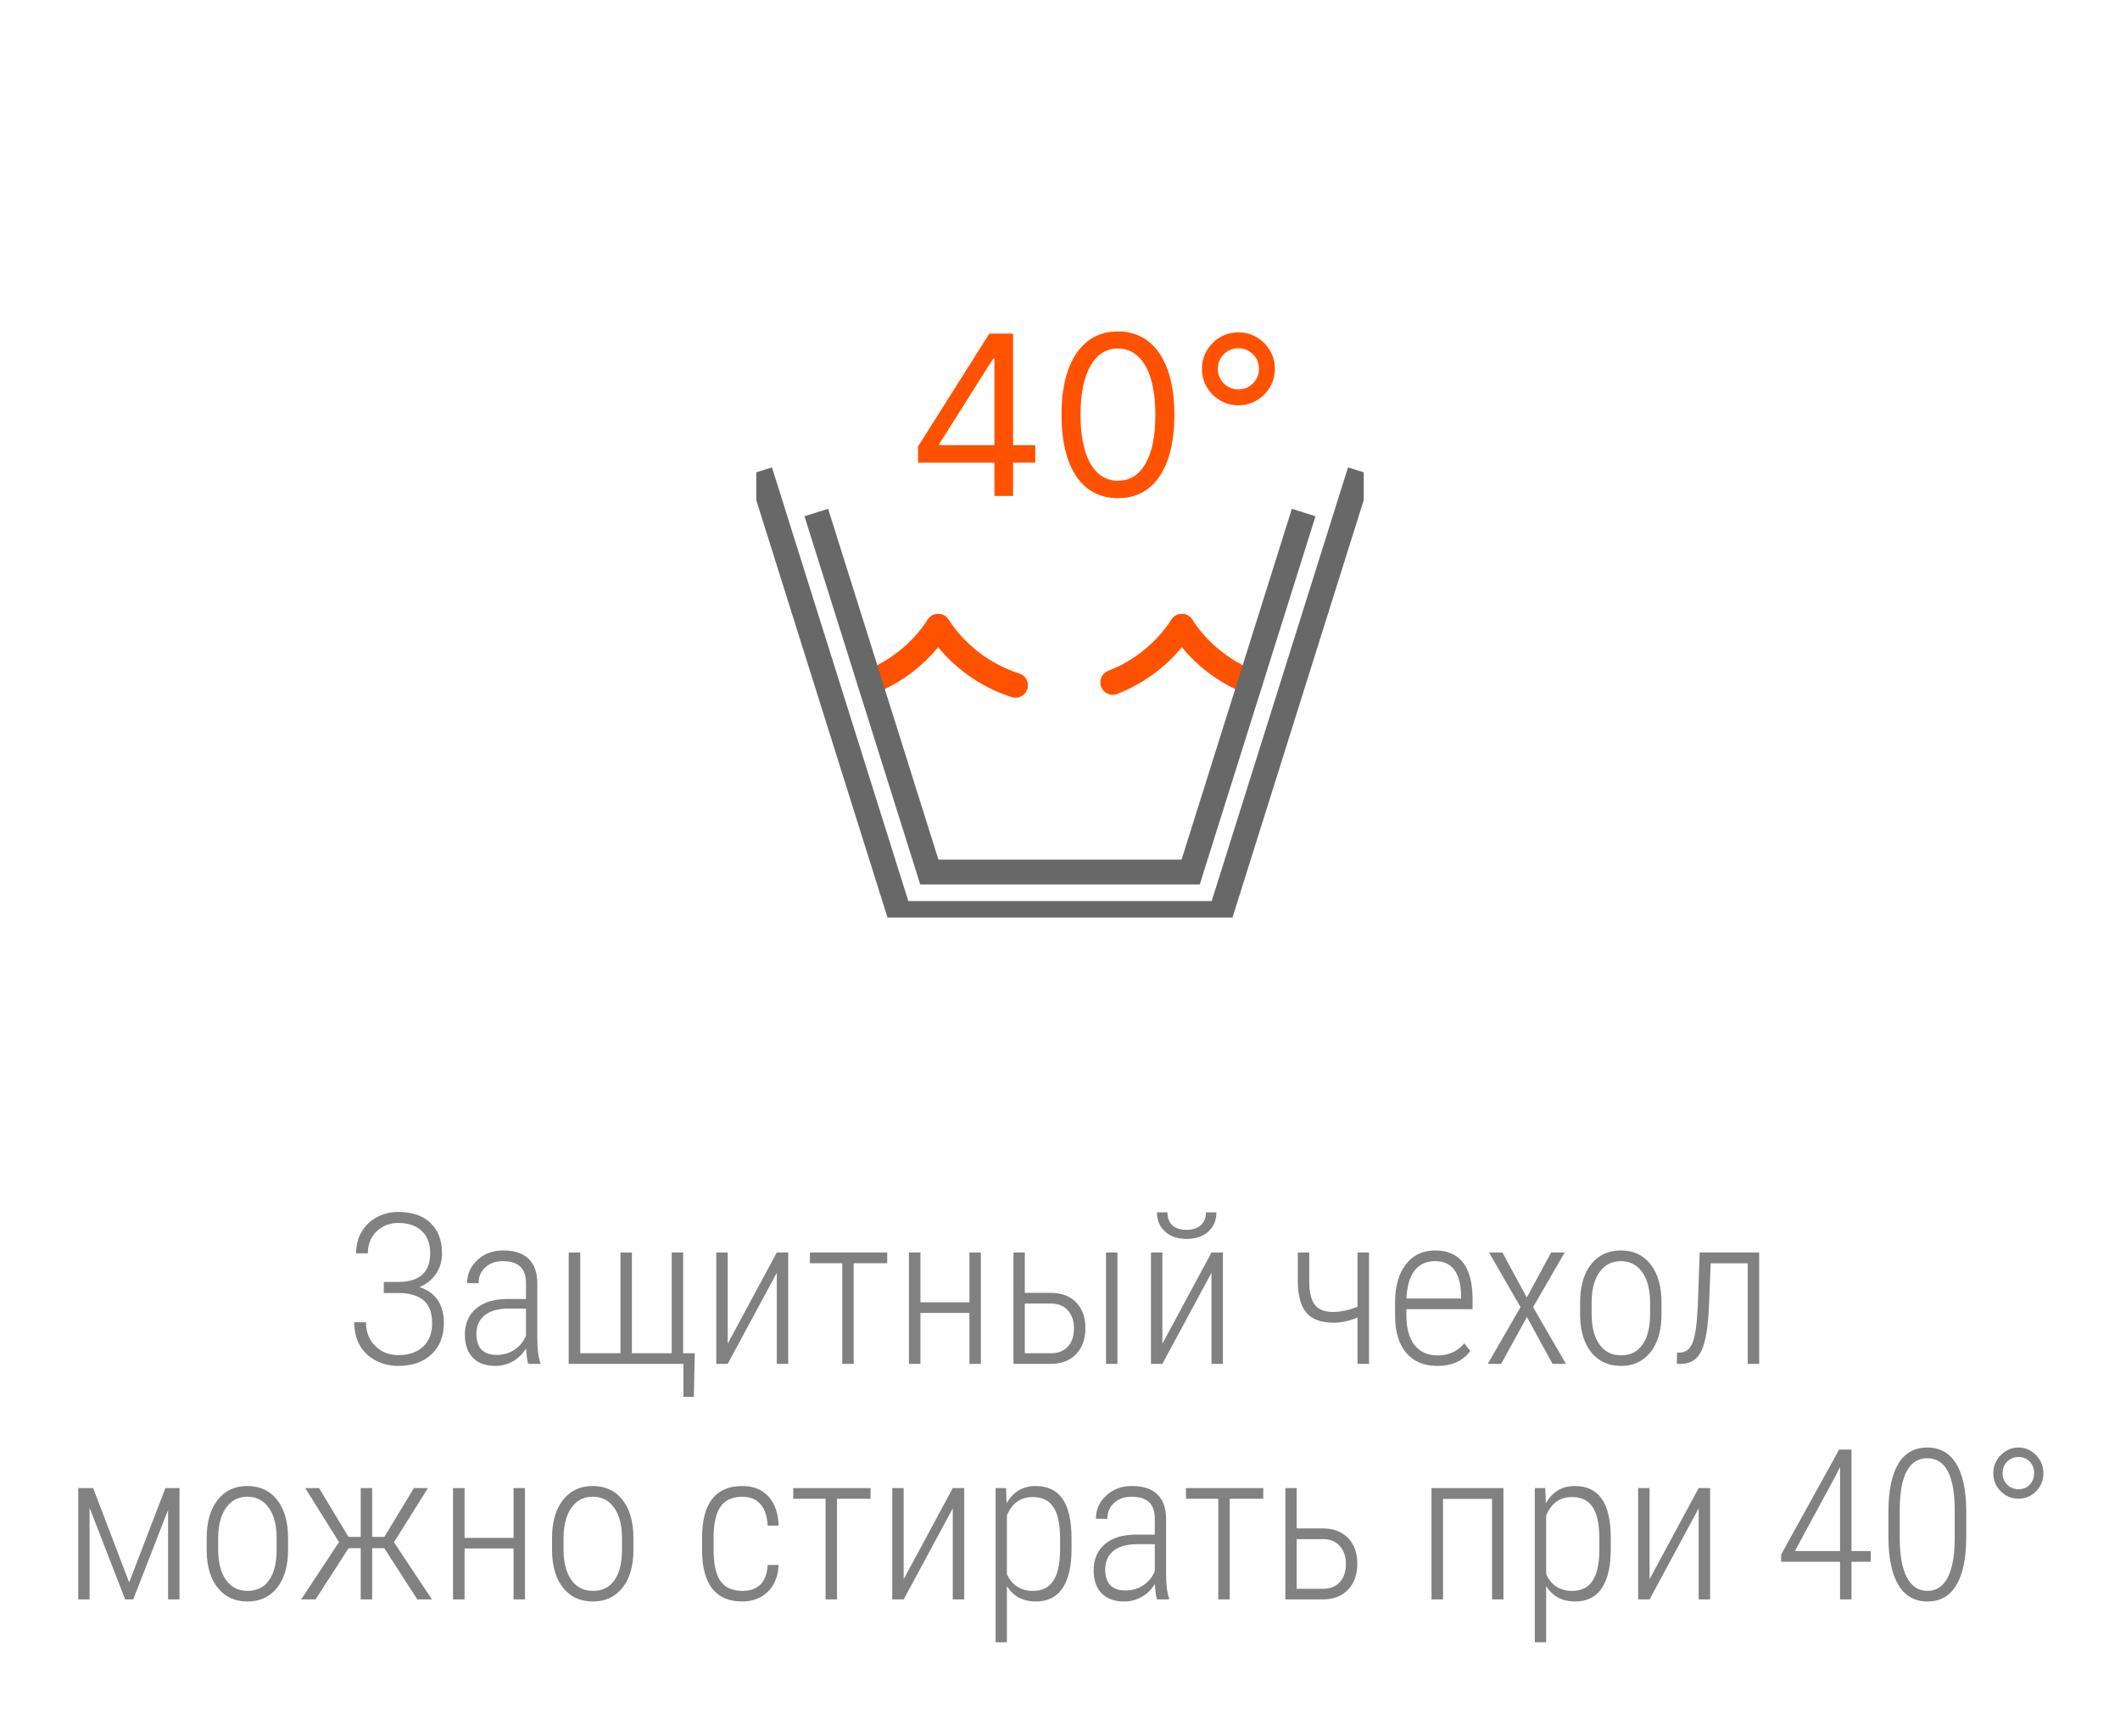 <?xml version="1.0" encoding="UTF-8"?> <svg xmlns="http://www.w3.org/2000/svg" width="171" height="140" viewBox="0 0 171 140" fill="none"><g clip-path="url(#clip0_1568_2022)"><path d="M74.048 37.315V36.011L79.801 26.909H80.747V28.929H80.108L75.761 35.807V35.909H83.508V37.315H74.048ZM80.21 40V36.919V36.312V26.909H81.719V40H80.21ZM90.174 40.179C89.211 40.179 88.39 39.917 87.713 39.393C87.035 38.864 86.518 38.099 86.16 37.098C85.802 36.092 85.623 34.878 85.623 33.455C85.623 32.04 85.802 30.832 86.16 29.83C86.522 28.825 87.042 28.058 87.719 27.529C88.401 26.996 89.219 26.73 90.174 26.73C91.128 26.73 91.944 26.996 92.622 27.529C93.304 28.058 93.824 28.825 94.182 29.83C94.544 30.832 94.725 32.04 94.725 33.455C94.725 34.878 94.546 36.092 94.188 37.098C93.83 38.099 93.312 38.864 92.635 39.393C91.957 39.917 91.137 40.179 90.174 40.179ZM90.174 38.773C91.128 38.773 91.87 38.312 92.398 37.392C92.927 36.472 93.191 35.159 93.191 33.455C93.191 32.321 93.069 31.356 92.826 30.559C92.588 29.762 92.243 29.155 91.791 28.737C91.344 28.32 90.805 28.111 90.174 28.111C89.228 28.111 88.489 28.577 87.956 29.511C87.423 30.44 87.157 31.754 87.157 33.455C87.157 34.588 87.276 35.551 87.515 36.344C87.753 37.136 88.096 37.739 88.544 38.153C88.996 38.566 89.539 38.773 90.174 38.773ZM99.89 32.688C99.349 32.688 98.854 32.555 98.407 32.291C97.964 32.027 97.61 31.673 97.346 31.23C97.082 30.783 96.949 30.288 96.949 29.747C96.949 29.206 97.082 28.714 97.346 28.271C97.61 27.823 97.964 27.467 98.407 27.203C98.854 26.939 99.349 26.807 99.89 26.807C100.431 26.807 100.923 26.939 101.366 27.203C101.814 27.467 102.17 27.823 102.434 28.271C102.698 28.714 102.83 29.206 102.83 29.747C102.83 30.288 102.698 30.783 102.434 31.23C102.17 31.673 101.814 32.027 101.366 32.291C100.923 32.555 100.431 32.688 99.89 32.688ZM99.89 31.409C100.197 31.409 100.476 31.334 100.727 31.185C100.979 31.036 101.179 30.836 101.328 30.584C101.477 30.333 101.552 30.054 101.552 29.747C101.552 29.44 101.477 29.161 101.328 28.91C101.179 28.658 100.979 28.458 100.727 28.309C100.476 28.16 100.197 28.085 99.89 28.085C99.583 28.085 99.304 28.16 99.052 28.309C98.801 28.458 98.601 28.658 98.451 28.91C98.302 29.161 98.228 29.44 98.228 29.747C98.228 30.054 98.302 30.333 98.451 30.584C98.601 30.836 98.801 31.036 99.052 31.185C99.304 31.334 99.583 31.409 99.89 31.409Z" fill="#FF5201"></path><path d="M70.146 55.022C72.412 54.127 74.344 52.553 75.672 50.516" stroke="#FF5201" stroke-width="2" stroke-linecap="round" stroke-linejoin="round" stroke-dasharray="8 8"></path><path d="M95.329 50.516C96.656 52.553 98.586 54.127 100.852 55.022" stroke="#FF5201" stroke-width="2" stroke-linecap="round" stroke-linejoin="round" stroke-dasharray="8 8"></path><path d="M75.672 50.516C76.736 52.148 78.192 53.489 79.909 54.418C81.625 55.347 83.547 55.833 85.501 55.833C87.454 55.833 89.376 55.347 91.092 54.418C92.809 53.489 94.265 52.148 95.329 50.516" stroke="#FF5201" stroke-width="2" stroke-linecap="round" stroke-linejoin="round" stroke-dasharray="8 8"></path><path d="M109.686 37.996L98.469 73.672H85.5H72.531L61.313 37.996" stroke="#686868" stroke-width="2" stroke-miterlimit="10"></path><path d="M105.156 41.337L96.04 70.332H85.5H74.96L65.843 41.337" stroke="#686868" stroke-width="2" stroke-miterlimit="10"></path></g><path d="M34.699 101.068C34.699 100.305 34.472 99.71 34.019 99.284C33.57 98.852 32.94 98.636 32.126 98.636C31.429 98.636 30.845 98.863 30.375 99.317C29.904 99.771 29.669 100.36 29.669 101.085H28.723C28.723 100.443 28.869 99.868 29.163 99.358C29.461 98.849 29.874 98.454 30.399 98.171C30.925 97.889 31.501 97.748 32.126 97.748C33.233 97.748 34.096 98.041 34.716 98.628C35.341 99.215 35.654 100.039 35.654 101.102C35.654 101.699 35.496 102.239 35.181 102.72C34.865 103.196 34.417 103.559 33.836 103.808C34.489 104.018 34.979 104.369 35.305 104.862C35.637 105.354 35.803 105.971 35.803 106.713C35.803 107.759 35.471 108.597 34.807 109.228C34.143 109.853 33.249 110.166 32.126 110.166C31.467 110.166 30.861 110.022 30.308 109.734C29.755 109.441 29.326 109.032 29.021 108.506C28.723 107.98 28.573 107.36 28.573 106.646H29.52C29.52 107.416 29.766 108.049 30.258 108.547C30.751 109.045 31.373 109.294 32.126 109.294C32.973 109.294 33.639 109.068 34.127 108.614C34.613 108.154 34.857 107.532 34.857 106.746C34.857 105.883 34.624 105.257 34.16 104.87C33.7 104.483 33.033 104.289 32.159 104.289H30.956V103.393H32.118C33.839 103.393 34.699 102.618 34.699 101.068ZM42.602 110C42.519 109.712 42.463 109.297 42.435 108.755C42.159 109.203 41.802 109.552 41.365 109.801C40.933 110.044 40.463 110.166 39.954 110.166C39.179 110.166 38.576 109.947 38.144 109.51C37.712 109.073 37.497 108.451 37.497 107.643C37.497 106.763 37.795 106.065 38.393 105.551C38.996 105.036 39.826 104.776 40.883 104.771H42.427V103.517C42.427 102.875 42.267 102.416 41.946 102.139C41.63 101.857 41.166 101.716 40.551 101.716C39.981 101.716 39.514 101.882 39.148 102.214C38.783 102.546 38.601 102.975 38.601 103.5L37.679 103.492C37.679 102.756 37.956 102.134 38.509 101.625C39.063 101.11 39.757 100.853 40.593 100.853C41.495 100.853 42.178 101.079 42.643 101.533C43.108 101.987 43.34 102.648 43.34 103.517V107.925C43.34 108.805 43.421 109.463 43.581 109.9V110H42.602ZM40.07 109.278C40.612 109.278 41.091 109.137 41.506 108.854C41.926 108.572 42.234 108.196 42.427 107.726V105.542H40.966C40.125 105.554 39.492 105.742 39.065 106.107C38.639 106.467 38.426 106.954 38.426 107.568C38.426 108.708 38.974 109.278 40.07 109.278ZM46.802 101.019V109.145H50.047V101.019H50.969V109.145H54.181V101.019H55.102V109.145H56.041L55.966 112.665H55.127V110H45.872V101.019H46.802ZM62.656 101.019H63.578V110H62.656V102.654L58.697 110H57.775V101.019H58.697V108.373L62.656 101.019ZM71.563 101.882H68.857V110H67.936V101.882H65.329V101.019H71.563V101.882ZM79.117 110H78.195V105.891H74.244V110H73.314V101.019H74.244V105.036H78.195V101.019H79.117V110ZM82.661 104.272H84.761C85.613 104.272 86.291 104.527 86.795 105.036C87.299 105.545 87.55 106.24 87.55 107.12C87.55 107.994 87.299 108.694 86.795 109.22C86.297 109.74 85.619 110 84.761 110H81.748V101.019H82.661V104.272ZM82.661 105.136V109.145H84.778C85.359 109.145 85.813 108.965 86.139 108.605C86.466 108.246 86.629 107.759 86.629 107.145C86.629 106.536 86.463 106.049 86.131 105.684C85.799 105.318 85.351 105.136 84.786 105.136H82.661ZM90.132 110H89.21V101.019H90.132V110ZM97.719 101.019H98.64V110H97.719V102.654L93.759 110H92.838V101.019H93.759V108.373L97.719 101.019ZM98.117 97.781C98.117 98.412 97.901 98.927 97.47 99.325C97.038 99.724 96.454 99.923 95.718 99.923C94.993 99.923 94.412 99.726 93.975 99.334C93.538 98.935 93.319 98.418 93.319 97.781H94.166C94.166 98.224 94.296 98.57 94.556 98.819C94.822 99.068 95.209 99.192 95.718 99.192C96.2 99.192 96.579 99.068 96.856 98.819C97.132 98.57 97.27 98.224 97.27 97.781H98.117ZM110.427 110H109.498V106.265C108.845 106.541 108.203 106.68 107.572 106.68C106.565 106.68 105.831 106.411 105.372 105.875C104.918 105.332 104.689 104.488 104.683 103.343V101.019H105.604V103.409C105.616 104.272 105.771 104.889 106.069 105.26C106.374 105.631 106.875 105.816 107.572 105.816C108.203 105.794 108.845 105.656 109.498 105.401V101.019H110.427V110ZM115.922 110.166C114.865 110.166 114.038 109.82 113.44 109.128C112.843 108.437 112.538 107.452 112.527 106.173V105.078C112.527 103.761 112.815 102.729 113.391 101.981C113.966 101.229 114.757 100.853 115.765 100.853C116.739 100.853 117.48 101.171 117.989 101.807C118.504 102.444 118.767 103.417 118.778 104.729V105.592H113.44V106.099C113.44 107.128 113.659 107.922 114.096 108.481C114.539 109.04 115.161 109.319 115.964 109.319C116.849 109.319 117.566 108.996 118.114 108.348L118.595 108.962C118.009 109.765 117.118 110.166 115.922 110.166ZM115.765 101.716C115.04 101.716 114.481 101.973 114.088 102.488C113.701 102.997 113.487 103.744 113.449 104.729H117.856V104.488C117.812 102.64 117.115 101.716 115.765 101.716ZM123.152 104.646L125.12 101.019H126.207L123.659 105.426L126.307 110H125.228L123.161 106.223L121.085 110H120.006L122.646 105.426L120.106 101.019H121.185L123.152 104.646ZM127.452 105.053C127.452 103.758 127.745 102.734 128.332 101.981C128.919 101.229 129.718 100.853 130.731 100.853C131.749 100.853 132.549 101.223 133.13 101.965C133.716 102.706 134.013 103.727 134.018 105.028V105.982C134.018 107.299 133.722 108.326 133.13 109.062C132.543 109.798 131.749 110.166 130.748 110.166C129.746 110.166 128.952 109.806 128.365 109.087C127.779 108.368 127.474 107.377 127.452 106.115V105.053ZM128.382 105.982C128.382 107.017 128.589 107.831 129.004 108.423C129.425 109.015 130.006 109.311 130.748 109.311C131.506 109.311 132.084 109.026 132.482 108.456C132.886 107.886 133.091 107.07 133.097 106.007V105.053C133.097 104.018 132.886 103.204 132.466 102.612C132.045 102.015 131.467 101.716 130.731 101.716C130.017 101.716 129.45 102.006 129.029 102.587C128.609 103.168 128.393 103.968 128.382 104.986V105.982ZM141.896 101.019V110H140.974V101.89H137.986L137.853 105.219C137.781 106.979 137.582 108.21 137.255 108.913C136.934 109.61 136.411 109.972 135.687 110H135.263V109.095L135.529 109.087C136.005 109.065 136.342 108.788 136.542 108.257C136.741 107.72 136.874 106.777 136.94 105.426L137.098 101.019H141.896ZM10.419 127.63L13.341 120.019H14.479V129H13.557V121.787L10.743 129H10.096L7.224 121.604V129H6.311V120.019H7.514L10.419 127.63ZM16.67 124.053C16.67 122.758 16.963 121.734 17.55 120.981C18.136 120.229 18.936 119.853 19.949 119.853C20.967 119.853 21.767 120.223 22.348 120.965C22.934 121.706 23.23 122.727 23.236 124.028V124.982C23.236 126.299 22.94 127.326 22.348 128.062C21.761 128.798 20.967 129.166 19.965 129.166C18.964 129.166 18.17 128.806 17.583 128.087C16.996 127.368 16.692 126.377 16.67 125.115V124.053ZM17.6 124.982C17.6 126.017 17.807 126.831 18.222 127.423C18.643 128.015 19.224 128.311 19.965 128.311C20.724 128.311 21.302 128.026 21.7 127.456C22.104 126.886 22.309 126.07 22.314 125.007V124.053C22.314 123.018 22.104 122.204 21.684 121.612C21.263 121.015 20.685 120.716 19.949 120.716C19.235 120.716 18.668 121.006 18.247 121.587C17.826 122.168 17.611 122.968 17.6 123.986V124.982ZM30.997 124.866H30.018V129H29.096V124.866H28.117L25.452 129H24.29L27.345 124.376L24.622 120.019H25.734L28.108 123.953H29.096V120.019H30.018V123.953H31.005L33.388 120.019H34.517L31.777 124.385L34.84 129H33.662L30.997 124.866ZM42.344 129H41.423V124.891H37.472V129H36.542V120.019H37.472V124.036H41.423V120.019H42.344V129ZM44.527 124.053C44.527 122.758 44.821 121.734 45.407 120.981C45.994 120.229 46.794 119.853 47.806 119.853C48.824 119.853 49.624 120.223 50.205 120.965C50.792 121.706 51.088 122.727 51.093 124.028V124.982C51.093 126.299 50.797 127.326 50.205 128.062C49.618 128.798 48.824 129.166 47.823 129.166C46.821 129.166 46.027 128.806 45.44 128.087C44.854 127.368 44.55 126.377 44.527 125.115V124.053ZM45.457 124.982C45.457 126.017 45.665 126.831 46.08 127.423C46.5 128.015 47.081 128.311 47.823 128.311C48.581 128.311 49.159 128.026 49.558 127.456C49.962 126.886 50.166 126.07 50.172 125.007V124.053C50.172 123.018 49.962 122.204 49.541 121.612C49.12 121.015 48.542 120.716 47.806 120.716C47.092 120.716 46.525 121.006 46.105 121.587C45.684 122.168 45.468 122.968 45.457 123.986V124.982ZM59.884 128.311C60.526 128.311 61.018 128.131 61.361 127.771C61.704 127.412 61.89 126.894 61.917 126.219H62.806C62.761 127.138 62.468 127.86 61.926 128.386C61.383 128.906 60.703 129.166 59.884 129.166C58.816 129.166 58.008 128.826 57.46 128.145C56.918 127.459 56.641 126.443 56.63 125.099V124.003C56.63 122.631 56.901 121.596 57.443 120.898C57.991 120.201 58.802 119.853 59.876 119.853C60.766 119.853 61.469 120.135 61.984 120.699C62.498 121.258 62.773 122.041 62.806 123.048H61.917C61.89 122.307 61.702 121.734 61.353 121.33C61.004 120.921 60.512 120.716 59.876 120.716C59.079 120.716 58.492 120.984 58.116 121.521C57.745 122.058 57.56 122.882 57.56 123.995V125.016C57.56 126.167 57.748 127.005 58.124 127.531C58.5 128.051 59.087 128.311 59.884 128.311ZM70.218 120.882H67.512V129H66.591V120.882H63.984V120.019H70.218V120.882ZM76.851 120.019H77.772V129H76.851V121.654L72.891 129H71.97V120.019H72.891V127.373L76.851 120.019ZM86.43 124.933C86.43 126.316 86.189 127.368 85.707 128.087C85.226 128.806 84.507 129.166 83.549 129.166C82.509 129.166 81.731 128.751 81.217 127.921V132.453H80.304V120.019H81.15L81.192 121.247C81.723 120.317 82.501 119.853 83.524 119.853C84.493 119.853 85.218 120.196 85.699 120.882C86.181 121.568 86.424 122.617 86.43 124.028V124.933ZM85.508 124.094C85.508 122.943 85.329 122.097 84.969 121.554C84.615 121.012 84.058 120.741 83.3 120.741C82.326 120.741 81.632 121.236 81.217 122.227V126.958C81.632 127.86 82.332 128.311 83.317 128.311C84.058 128.311 84.606 128.04 84.96 127.498C85.32 126.955 85.503 126.12 85.508 124.991V124.094ZM93.319 129C93.236 128.712 93.181 128.297 93.153 127.755C92.877 128.203 92.52 128.552 92.082 128.801C91.651 129.044 91.18 129.166 90.671 129.166C89.897 129.166 89.293 128.947 88.862 128.51C88.43 128.073 88.214 127.451 88.214 126.643C88.214 125.763 88.513 125.065 89.111 124.551C89.714 124.036 90.544 123.776 91.601 123.771H93.145V122.517C93.145 121.875 92.984 121.416 92.664 121.139C92.348 120.857 91.883 120.716 91.269 120.716C90.699 120.716 90.231 120.882 89.866 121.214C89.501 121.546 89.318 121.975 89.318 122.5L88.397 122.492C88.397 121.756 88.674 121.134 89.227 120.625C89.78 120.11 90.475 119.853 91.311 119.853C92.213 119.853 92.896 120.079 93.361 120.533C93.826 120.987 94.058 121.648 94.058 122.517V126.925C94.058 127.805 94.138 128.463 94.299 128.9V129H93.319ZM90.788 128.278C91.33 128.278 91.809 128.137 92.224 127.854C92.644 127.572 92.951 127.196 93.145 126.726V124.542H91.684C90.843 124.554 90.209 124.742 89.783 125.107C89.357 125.467 89.144 125.954 89.144 126.568C89.144 127.708 89.692 128.278 90.788 128.278ZM101.894 120.882H99.188V129H98.267V120.882H95.66V120.019H101.894V120.882ZM104.592 123.272H106.692C107.544 123.272 108.222 123.527 108.726 124.036C109.229 124.545 109.481 125.24 109.481 126.12C109.481 126.994 109.229 127.694 108.726 128.22C108.228 128.74 107.55 129 106.692 129H103.679V120.019H104.592V123.272ZM104.592 124.136V128.145H106.708C107.29 128.145 107.743 127.965 108.07 127.605C108.396 127.246 108.56 126.759 108.56 126.145C108.56 125.536 108.394 125.049 108.062 124.684C107.729 124.318 107.281 124.136 106.717 124.136H104.592ZM121.268 129H120.347V120.89H116.396V129H115.466V120.019H121.268V129ZM129.926 124.933C129.926 126.316 129.685 127.368 129.204 128.087C128.722 128.806 128.003 129.166 127.045 129.166C126.005 129.166 125.228 128.751 124.713 127.921V132.453H123.8V120.019H124.646L124.688 121.247C125.219 120.317 125.997 119.853 127.021 119.853C127.989 119.853 128.714 120.196 129.195 120.882C129.677 121.568 129.92 122.617 129.926 124.028V124.933ZM129.004 124.094C129.004 122.943 128.825 122.097 128.465 121.554C128.111 121.012 127.555 120.741 126.796 120.741C125.822 120.741 125.128 121.236 124.713 122.227V126.958C125.128 127.86 125.828 128.311 126.813 128.311C127.555 128.311 128.102 128.04 128.457 127.498C128.816 126.955 128.999 126.12 129.004 124.991V124.094ZM137.015 120.019H137.936V129H137.015V121.654L133.055 129H132.134V120.019H133.055V127.373L137.015 120.019ZM149.341 125.099H150.894V125.962H149.341V129H148.42V125.962H143.672V125.373L148.345 116.914H149.341V125.099ZM144.776 125.099H148.42V118.309L148.088 118.981L144.776 125.099ZM158.597 123.953C158.597 125.669 158.331 126.966 157.8 127.846C157.274 128.726 156.497 129.166 155.467 129.166C154.449 129.166 153.672 128.729 153.135 127.854C152.604 126.975 152.332 125.707 152.321 124.053V121.928C152.321 120.245 152.584 118.962 153.11 118.076C153.636 117.191 154.416 116.748 155.451 116.748C156.469 116.748 157.244 117.177 157.775 118.035C158.306 118.887 158.58 120.132 158.597 121.77V123.953ZM157.667 121.795C157.667 120.411 157.482 119.368 157.111 118.666C156.746 117.963 156.192 117.611 155.451 117.611C154.737 117.611 154.192 117.949 153.815 118.624C153.445 119.294 153.251 120.292 153.234 121.621V124.069C153.234 125.42 153.423 126.465 153.799 127.207C154.181 127.943 154.737 128.311 155.467 128.311C156.176 128.311 156.715 127.962 157.086 127.265C157.462 126.562 157.656 125.533 157.667 124.177V121.795ZM160.78 118.823C160.78 118.253 160.982 117.766 161.386 117.362C161.79 116.953 162.266 116.748 162.813 116.748C163.361 116.748 163.832 116.953 164.225 117.362C164.623 117.766 164.822 118.253 164.822 118.823C164.822 119.393 164.626 119.877 164.233 120.276C163.846 120.674 163.372 120.874 162.813 120.874C162.255 120.874 161.776 120.674 161.377 120.276C160.979 119.877 160.78 119.393 160.78 118.823ZM161.527 118.823C161.527 119.183 161.649 119.487 161.892 119.736C162.136 119.985 162.443 120.11 162.813 120.11C163.19 120.11 163.494 119.985 163.727 119.736C163.959 119.482 164.075 119.177 164.075 118.823C164.075 118.447 163.956 118.134 163.718 117.885C163.48 117.636 163.179 117.512 162.813 117.512C162.454 117.512 162.149 117.636 161.9 117.885C161.651 118.134 161.527 118.447 161.527 118.823Z" fill="#2D2D2D" fill-opacity="0.6"></path><defs><clipPath id="clip0_1568_2022"><rect width="49" height="50" fill="white" transform="translate(61 24)"></rect></clipPath></defs></svg> 